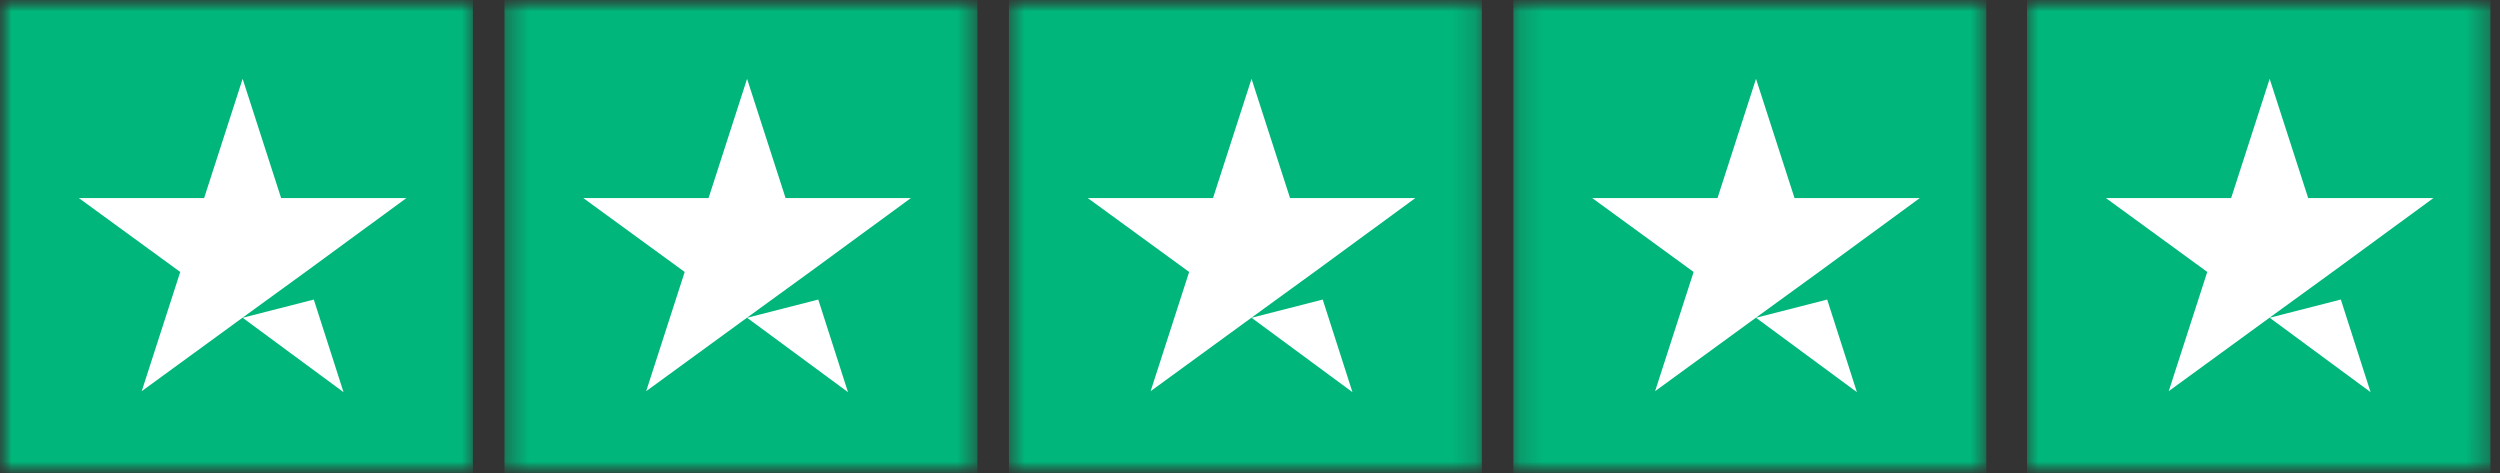 <svg width="111" height="21" viewBox="0 0 111 21" fill="none" xmlns="http://www.w3.org/2000/svg">
<rect x="0" y="0" width="111" height="21" fill="#333333" stroke="none"/>
<g clip-path="url(#clip0_1519_2985)">
<g clip-path="url(#clip1_1519_2985)">
<g clip-path="url(#clip2_1519_2985)">
<mask id="mask0_1519_2985" style="mask-type:luminance" maskUnits="userSpaceOnUse" x="0" y="0" width="111" height="21">
<path d="M110.59 0.001H0V20.999H110.59V0.001Z" fill="white"/>
</mask>
<g mask="url(#mask0_1519_2985)">
<mask id="mask1_1519_2985" style="mask-type:luminance" maskUnits="userSpaceOnUse" x="0" y="0" width="21" height="21">
<path d="M20.998 0.001H0V20.999H20.998V0.001Z" fill="white"/>
</mask>
<g mask="url(#mask1_1519_2985)">
<path d="M20.998 0.001H0V20.999H20.998V0.001Z" fill="#00B67A"/>
<path d="M10.773 14.109L13.933 13.3L15.253 17.412L10.773 14.109ZM18.045 8.794H12.482L10.773 3.5L9.063 8.794H3.5L8.002 12.075L6.292 17.368L10.794 14.087L13.565 12.075L18.045 8.794Z" fill="white"/>
</g>
<mask id="mask2_1519_2985" style="mask-type:luminance" maskUnits="userSpaceOnUse" x="22" y="0" width="22" height="21">
<path d="M43.396 0.001H22.398V20.999H43.396V0.001Z" fill="white"/>
</mask>
<g mask="url(#mask2_1519_2985)">
<path d="M43.396 0.001H22.398V20.999H43.396V0.001Z" fill="#00B67A"/>
<path d="M33.17 14.109L36.331 13.3L37.651 17.412L33.17 14.109ZM40.443 8.794H34.88L33.17 3.5L31.46 8.794H25.898L30.4 12.075L28.69 17.368L33.192 14.087L35.963 12.075L40.443 8.794Z" fill="white"/>
</g>
<mask id="mask3_1519_2985" style="mask-type:luminance" maskUnits="userSpaceOnUse" x="44" y="0" width="22" height="21">
<path d="M65.794 0.001H44.796V20.999H65.794V0.001Z" fill="white"/>
</mask>
<g mask="url(#mask3_1519_2985)">
<path d="M65.794 0.001H44.796V20.999H65.794V0.001Z" fill="#00B67A"/>
<path d="M55.568 14.109L58.729 13.3L60.049 17.412L55.568 14.109ZM62.841 8.794H57.278L55.568 3.5L53.858 8.794H48.296L52.798 12.075L51.088 17.368L55.59 14.087L58.361 12.075L62.841 8.794Z" fill="white"/>
</g>
<mask id="mask4_1519_2985" style="mask-type:luminance" maskUnits="userSpaceOnUse" x="67" y="0" width="22" height="21">
<path d="M88.192 0.001H67.194V20.999H88.192V0.001Z" fill="white"/>
</mask>
<g mask="url(#mask4_1519_2985)">
<path d="M88.192 0.001H67.194V20.999H88.192V0.001Z" fill="#00B67A"/>
<path d="M77.967 14.109L81.127 13.3L82.447 17.412L77.967 14.109ZM85.239 8.794H79.677L77.967 3.5L76.257 8.794H70.694L75.196 12.075L73.486 17.368L77.988 14.087L80.759 12.075L85.239 8.794Z" fill="white"/>
</g>
<mask id="mask5_1519_2985" style="mask-type:luminance" maskUnits="userSpaceOnUse" x="90" y="0" width="21" height="21">
<path d="M110.998 0H90V20.998H110.998V0Z" fill="white"/>
</mask>
<g mask="url(#mask5_1519_2985)">
<path d="M110.998 0H90V20.998H110.998V0Z" fill="#00B67A"/>
<path d="M100.773 14.108L103.933 13.299L105.253 17.411L100.773 14.108ZM108.045 8.793H102.483L100.773 3.5L99.063 8.793H93.5L98.002 12.074L96.292 17.367L100.794 14.086L103.565 12.074L108.045 8.793Z" fill="white"/>
</g>
</g>
</g>
</g>
</g>
<defs>
<clipPath id="clip0_1519_2985">
<rect width="110.59" height="21" fill="white"/>
</clipPath>
<clipPath id="clip1_1519_2985">
<rect width="110.59" height="21" fill="white"/>
</clipPath>
<clipPath id="clip2_1519_2985">
<rect width="110.59" height="20.998" fill="white" transform="translate(0 0.001)"/>
</clipPath>
</defs>
</svg>
